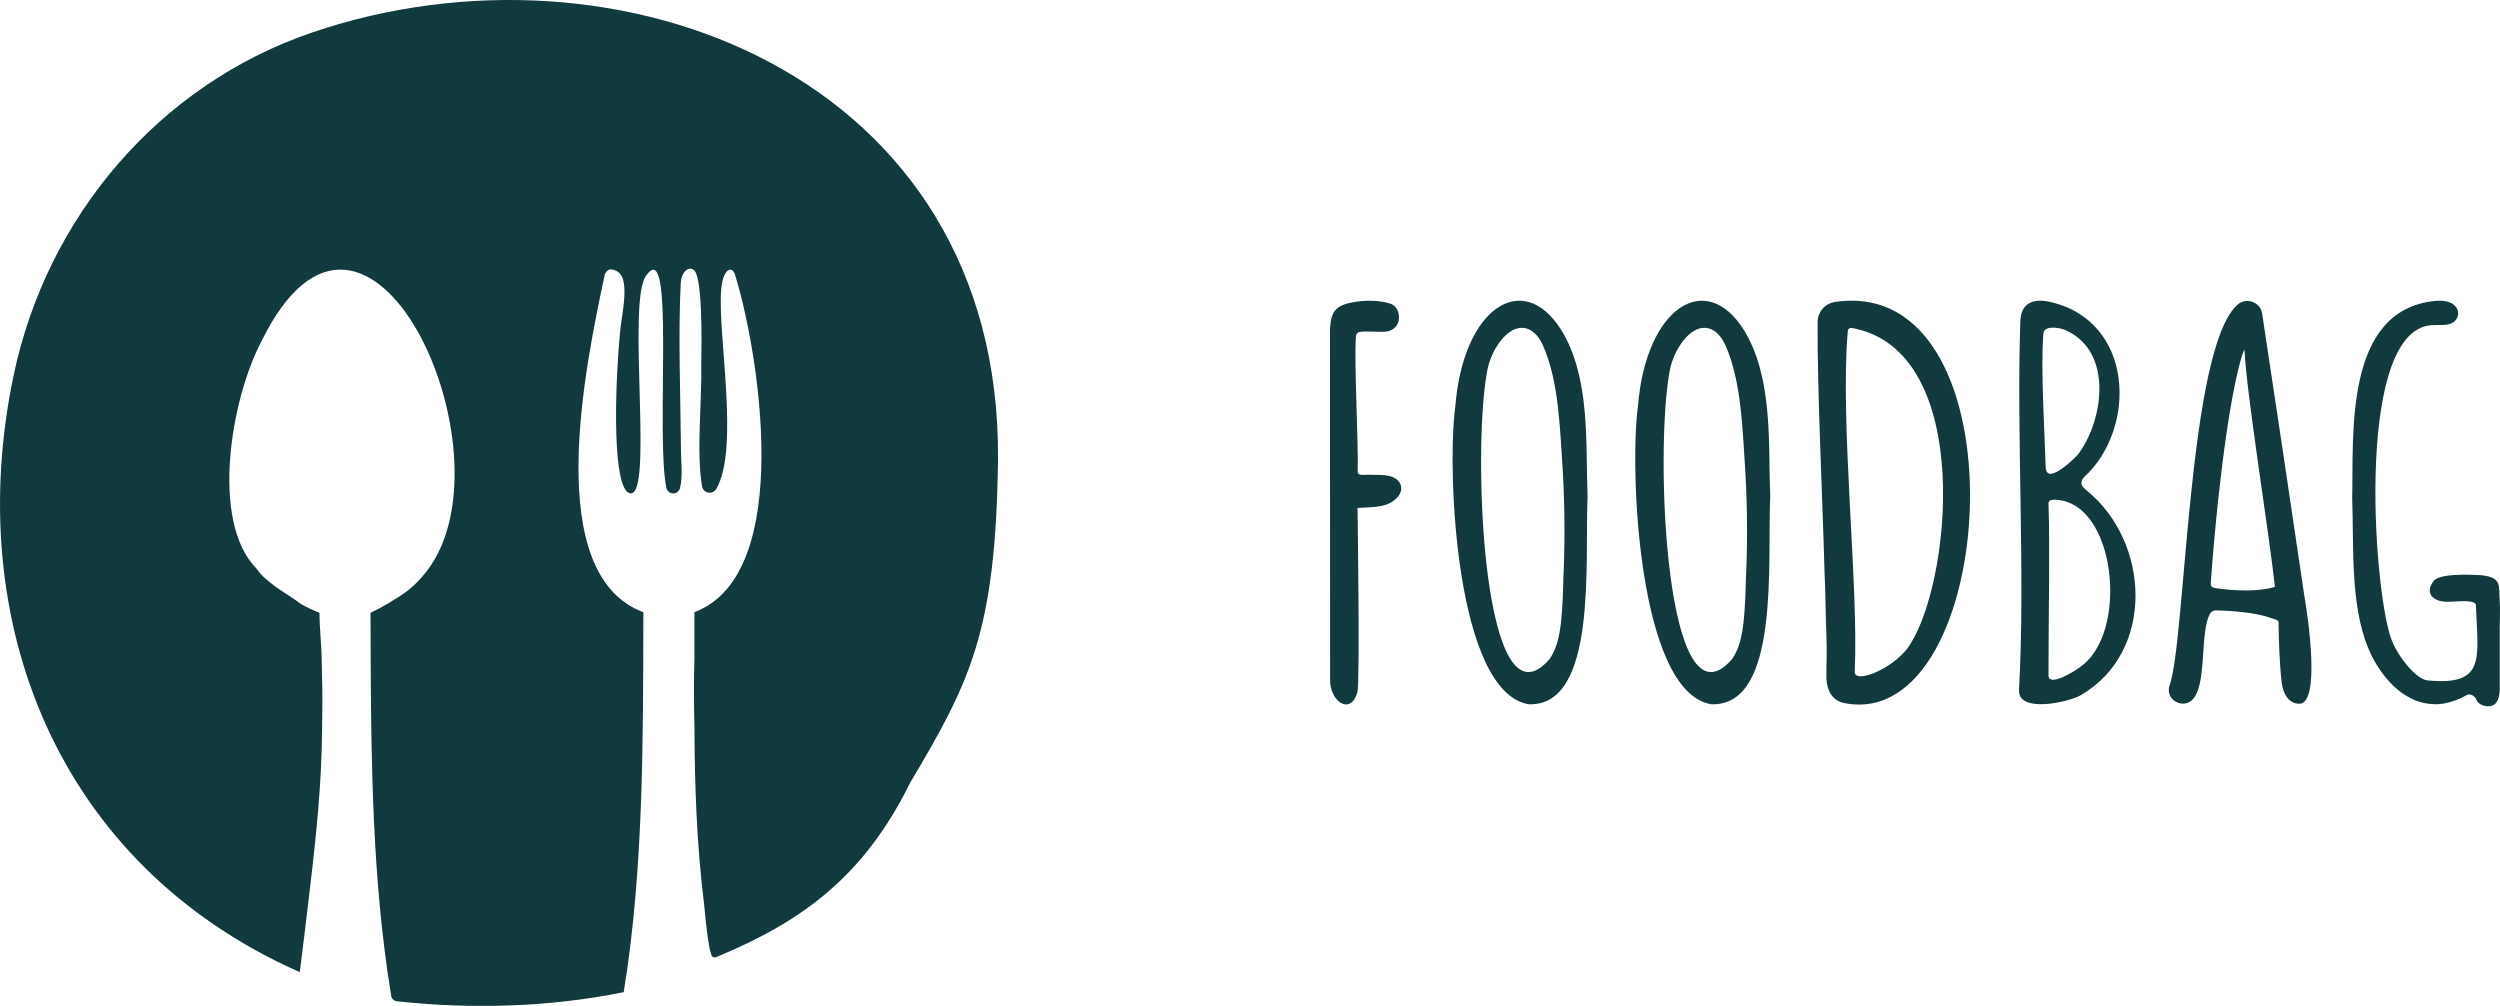 <?xml version="1.0" encoding="UTF-8"?>
<svg id="Layer_1" data-name="Layer 1" xmlns="http://www.w3.org/2000/svg" viewBox="0 0 488.97 196.72">
  <defs>
    <style>
      .cls-1 {
        fill: #103a3d;
        stroke-width: 0px;
      }
    </style>
  </defs>
  <g id="Group_313-2" data-name="Group 313-2">
    <path id="Path_533-2" data-name="Path 533-2" class="cls-1" d="M61.09,6.34C31.07,16.56,9.15,42.43,2.65,73.47c-9.99,47.72,8.23,95.53,55.98,116.67.67-5.31,1.34-10.7,1.96-16.13,1.33-11.12,2.36-21.24,2.41-31.92,0-.17,0-.34,0-.52,0-.31.01-.63.02-.94,0-.53.01-1.06.02-1.58.03-2.78,0-5.56-.08-8.34-.02-.57-.03-1.13-.05-1.66,0-2.99-.43-6.03-.42-9.2-1.24-.47-2.45-1.04-3.6-1.7-1.63-1.24-3.47-2.3-5.16-3.5-.74-.58-1.48-1.2-2.22-1.85-.51-.49-.96-1.03-1.36-1.6-9.03-9.22-5.01-33.02.95-44.37,20.71-42.35,50.12,22.06,32.33,44.93-2.53,3.24-4.54,4.46-7.26,6.1-.05.03-.09.06-.13.09-1.15.67-2.33,1.31-3.57,1.92.07,21.4.01,43.99,2.73,65.76.16,1.34.34,2.67.53,4.01v.07c.18,1.18.36,2.36.55,3.53.06.35.1.7.16,1.05h0c.02.1.03.21.05.31.03.71.62,1.26,1.32,1.25,14.6,1.59,29.78,1.12,44.18-1.79,3.98-24.37,3.77-50.05,3.85-74.31-19.93-7.46-11.38-48.09-7.58-65.91.06-.45.61-1.14,1.13-1.15,1.14.01,2.13.77,2.44,1.87.83,2.76-.22,7.04-.54,10.27-.85,8.57-1.71,28.41,1.37,31.37,5.75,4.22-.42-38.12,3.88-42.49,5.51-7.51,1.67,31.15,3.79,41.71.16.74.89,1.22,1.63,1.06.51-.11.91-.49,1.04-.99.58-2.25.2-5.47.19-7.39-.07-10.12-.57-22.5-.05-32.6.14-2.7,1.79-3.34,2.46-2.75,1.84.77,1.64,14.36,1.56,18.7.17,6.3-1.01,17.12.16,23.68.14.82.92,1.37,1.74,1.22.44-.08.83-.35,1.05-.74,4.55-7.85.27-29.94.93-38.77.32-4.3,2.07-4.9,2.67-3.27,4.53,14.32,12.03,58.71-7.89,66.16.01,3.16,0,6.22,0,9.21-.12,3.61-.11,8.09,0,12.95.06,11.68.4,22.76,1.91,35.14.46,4.95.93,8.48,1.33,9.44h0s.01.06.02.09v.06s.01,0,.01,0c.17.69.65.79,1.34.43,16.79-6.98,28.7-15.9,37.62-34.03,11.76-19.73,16.69-29.58,17.15-62.94v-.19C195.83,14.71,120.8-13.98,61.09,6.34"/>
  </g>
  <g id="Group_314-2" data-name="Group 314-2">
    <path id="Path_534-2" data-name="Path 534-2" class="cls-1" d="M298.95,137.74c-14.19-2.43-16.02-45.59-14.3-58.33,1.54-19.17,13.18-26.82,20.7-14.89,5.78,9.38,4.75,22.36,5.16,32.53-.58,12.69,1.99,40.95-11.37,40.7h-.19ZM305.75,113.72c.34-6.96.32-13.94-.05-20.9-.59-8.81-.75-18.15-3.92-25.27-1.9-4.22-5.37-4.59-8.27-.9-1.39,1.81-2.31,3.93-2.69,6.18-2.93,16.4-.64,70.84,12.22,56.12,1.88-2.7,2.49-6.08,2.73-15.23"/>
    <path id="Path_535-2" data-name="Path 535-2" class="cls-1" d="M355.51,62.98c0-1.98,1.47-3.65,3.43-3.93,37.5-5.45,32.21,84.62,1.73,78.45-2.3-.44-3.36-2.47-3.45-4.89-.04-2.46.16-4.81,0-8.45-.17-4.01-.14-7.43-.36-12.24-.38-14.33-1.44-35.47-1.36-48.95M373.11,126.74c8.41-11.47,13.46-58.27-10.97-62.61-.36-.05-.68.2-.73.56,0,.02,0,.03,0,.05-1.58,17.68,2.15,49.84,1.35,66.64-.08,2.41,7.08-.34,10.36-4.63"/>
    <path id="Path_536-2" data-name="Path 536-2" class="cls-1" d="M394.89,134.93c1.28-22.25-.53-49.99.27-72.13.11-3.59,2.63-4.45,5.66-3.78,16.69,3.66,17.15,24.77,6.88,34.23-.37.32-.59.77-.61,1.26.03.53.53,1.01,1.03,1.42,12.33,9.93,13.55,31.49-1.15,40.05-2.75,1.5-12.08,3.4-12.06-.81l-.02-.24ZM406.29,89.06c5.03-6.37,7.34-20.39-2.5-24.58-1.37-.5-4.17-.83-4.14.92-.54,7.05.28,19.18.46,26.07.26,3.73,6.19-2.42,6.19-2.42M406.65,130.59c9.97-6.44,7.29-33.03-5.08-32.85-.51.06-.97.22-.91.86.31,8.75,0,20.41,0,33.34-.2,2.62,4.99-.6,5.8-1.2l.2-.14Z"/>
    <path id="Path_537-2" data-name="Path 537-2" class="cls-1" d="M445.68,121.79c-.03-.59-.74-.65-1.7-.98-2.8-.99-7.42-1.36-10.46-1.42-.44-.05-.87.13-1.15.47-2.29,3.54-.49,14.54-3.8,17.21-1.71,1.38-4.46.02-4.38-2.18,0-.29.06-.57.16-.84,3.17-8.89,3.58-66.28,13.36-74.52,1.24-1.03,3.09-.85,4.11.39.36.43.58.96.65,1.52v.03c2.38,15.65,5.92,39.35,8.2,54.86.72,4.13,3.34,21.66-1.11,21.32-2.01-.16-2.98-1.97-3.25-3.96-.47-3.43-.63-9.17-.65-11.91M444.95,114.79c-1.18-10.9-5.56-37.65-5.96-46.46-.3.62-.53,1.27-.7,1.94-3.09,11.08-5.22,33.89-5.9,43.89-.03.73.57.82,1.27.92,3.35.47,8,.71,11.29-.29"/>
    <path id="Path_538-2" data-name="Path 538-2" class="cls-1" d="M265.53,99.35c2.22-.18,5.22,0,6.99-1.38,2.21-1.52,2.09-4.01-.6-4.83-1.33-.32-2.1-.24-4.17-.29-1.25.01-2.25.26-2.2-.69.14-6.35-.71-20.8-.35-26.36.11-1.23,1.61-.91,3.02-.94,1.76-.04,3.64.44,4.82-1.04,1.07-1.31.63-3.77-.97-4.38-1.9-.68-4.64-.74-6.67-.45-4.06.6-5.01,1.71-5.25,5.08h-.02l.02,68.8h.01c-.16,4.28,4.06,7.22,5.35,2.45.49-2.2.01-35.95.01-35.95"/>
    <path id="Path_539-2" data-name="Path 539-2" class="cls-1" d="M334.67,137.74c-14.19-2.43-16.01-45.59-14.3-58.33,1.54-19.17,13.18-26.81,20.7-14.89,5.78,9.38,4.75,22.36,5.16,32.53-.58,12.69,1.99,40.95-11.37,40.7h-.19ZM341.46,113.72c.34-6.96.32-13.94-.06-20.9-.59-8.81-.75-18.15-3.92-25.27-1.9-4.22-5.37-4.59-8.27-.9-1.39,1.81-2.31,3.93-2.69,6.18-2.93,16.4-.64,70.84,12.22,56.12,1.88-2.7,2.49-6.08,2.73-15.23"/>
    <path id="Path_540-2" data-name="Path 540-2" class="cls-1" d="M488.92,123.85v-1.23c.02-1.73.1-3.39,0-4.88v-.04h0c-.22-3.19.54-4.83-3.87-5.22-2.16-.12-7.87-.32-9.02,1.11-1.85,2.32-.26,4.13,2.68,4.11,1.1.04,5.49-.58,5.54.66.43,10.54,1.94,15.8-9.45,14.72-2.34-.22-6.06-5.01-7.18-8.31-3.59-10.6-6.93-61.36,8.5-61.19,1.37-.05,2.59.11,3.53-.44.19-.1.37-.23.53-.39.8-.8.81-2.1,0-2.91,0,0-.02-.02-.02-.02-.92-1.02-2.67-1.09-3.98-.95-17.8,1.82-15.82,26.33-16.12,38.6.34,9.21-.42,20.63,3.12,29.27h0c.03.06.05.12.08.17.64,1.55,1.45,3.02,2.43,4.38.1.15.21.29.31.43.05.06.09.12.14.18,1.74,2.31,3.79,4.03,6.06,4.98.02,0,.03.02.05.03l.25.12s.09.03.14.04c.84.31,1.72.51,2.62.6h.03c.33.04.66.06,1,.06.13,0,.27,0,.4,0,.06,0,.12,0,.18,0,.15,0,.28-.03.43-.05.2-.02.39-.03.59-.06.03,0,.05,0,.07-.01,1.59-.3,3.11-.86,4.51-1.67.66-.36,1.55.16,1.84.85.55,1.35,2.31,1.47,3.03,1.26.37-.12.69-.35.92-.66v-.02c.51-.65.66-1.87.66-2.55v-6.13c.01-1.3,0-2.7,0-4.31,0-.18,0-.35,0-.53"/>
  </g>
</svg>